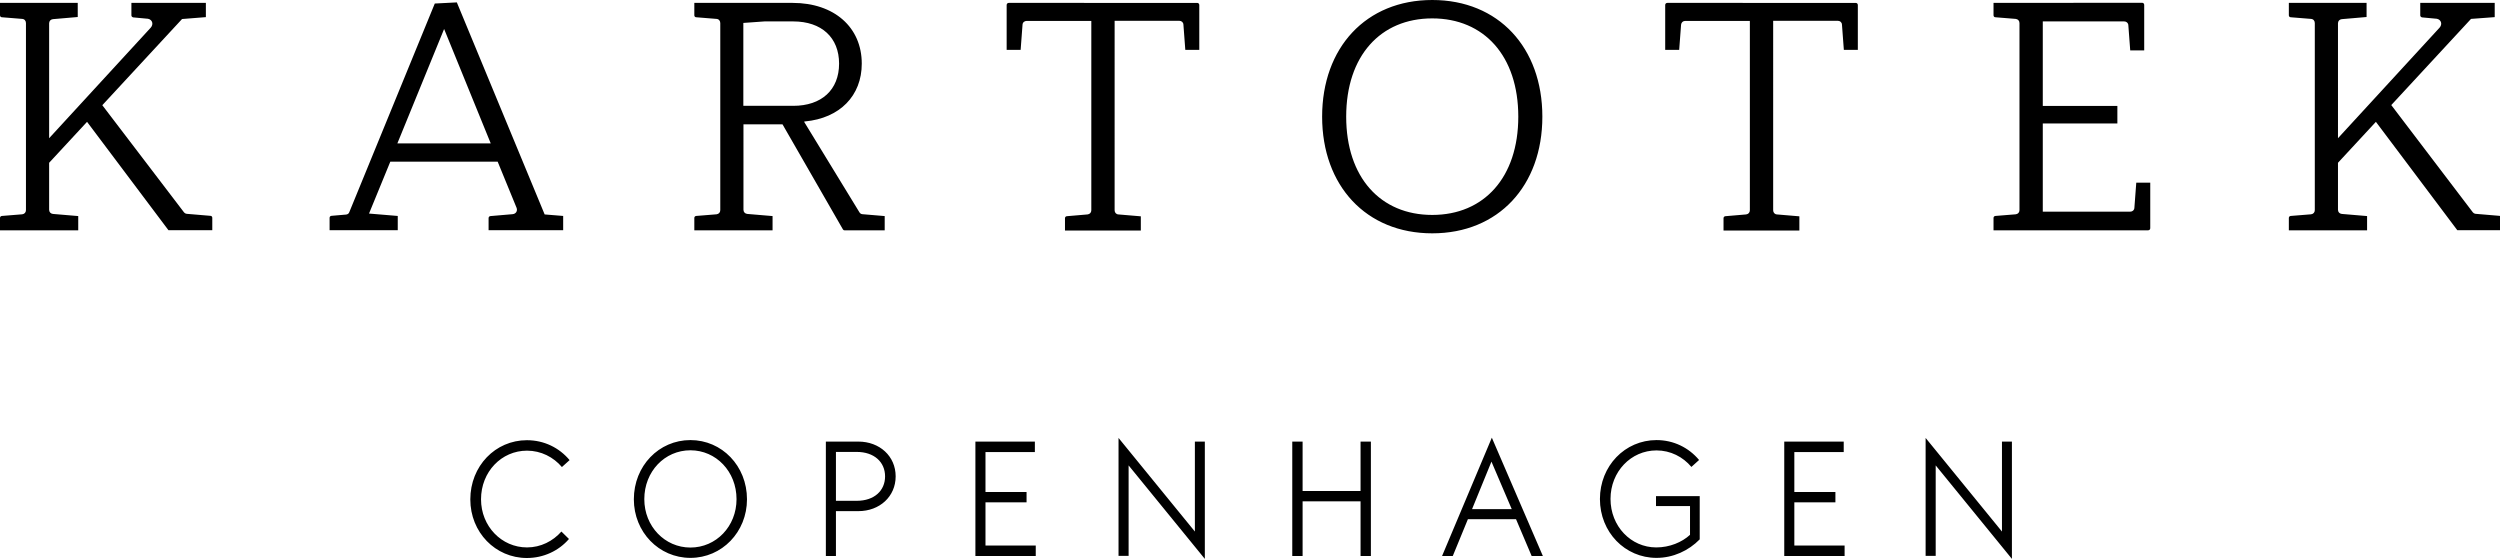 <?xml version="1.0" encoding="utf-8"?>
<!-- Generator: Adobe Illustrator 25.4.1, SVG Export Plug-In . SVG Version: 6.00 Build 0)  -->
<svg version="1.1" id="Layer_1" xmlns="http://www.w3.org/2000/svg" xmlns:xlink="http://www.w3.org/1999/xlink" x="0px" y="0px"
	 viewBox="0 0 1984.3 443.6" style="enable-background:new 0 0 1984.3 443.6;" xml:space="preserve">
<g>
	<path d="M445.6,421.9c-6.7,7.6-16.4,12.6-27.3,12.6c-20.2,0-36.5-16.8-36.5-38.2c0-21.8,16.2-38.6,36.5-38.6c11.1,0,21,5.1,27.7,13
		l6.1-5.5c-8.2-9.8-20.2-15.8-33.9-15.8c-25,0-44.9,20.5-44.9,47c0,26.1,19.9,46.5,44.9,46.5c13.2,0,25.3-5.7,33.4-15.1L445.6,421.9
		L445.6,421.9z M548,442.8c25,0,44.9-20.5,44.9-46.5c0-26.5-19.9-47-44.9-47c-25,0-44.9,20.5-44.9,47
		C503.1,422.3,523,442.8,548,442.8L548,442.8z M548,434.6c-20.3,0-36.6-16.8-36.6-38.4c0-22,16.2-38.8,36.6-38.8
		c20.3,0,36.6,16.8,36.6,38.8C584.6,417.8,568.4,434.6,548,434.6L548,434.6z M655.5,350.5v90.8h8v-35.6h17.8
		c16.9,0,29.6-11.6,29.6-27.6c0-16-12.7-27.6-29.6-27.6H655.5L655.5,350.5z M663.5,397.5v-38.8H680c13.9,0,22.5,8.1,22.5,19.4
		c0,11.3-8.5,19.4-22.5,19.4H663.5L663.5,397.5z M822.1,433h-39.9v-34.3h32.6v-8.2h-32.6v-31.7h39.2v-8.3h-47.2v90.8h47.9V433
		L822.1,433z M956.3,443.6v-93.1h-7.9v71.4l-60.6-74.3v93.6h8v-71.8L956.3,443.6L956.3,443.6z M1088.1,350.5h-8.2v39.2h-46v-39.2
		h-8.2v90.8h8.2v-43.4h46v43.4h8.2V350.5L1088.1,350.5z M1203.3,412.1l12.4,29.2h8.9l-40.5-93.9l-39.5,93.9h8.5l12-29.2H1203.3
		L1203.3,412.1z M1199.9,404.1h-31.5l15.4-37.7L1199.9,404.1L1199.9,404.1z M1349.1,393.8h-34.7v7.9h27v22.8
		c-6.4,5.9-16.2,10-26.8,10c-20.1,0-36.3-16.8-36.3-38.5c0-21.6,16.2-38.5,36.5-38.5c11.1,0,21,5.1,27.7,13.1l6.1-5.5
		c-8.2-9.8-20.2-15.8-33.8-15.8c-25,0-44.9,20.5-44.9,46.8c0,26.3,19.9,46.7,44.9,46.7c13.2,0,25.5-5.7,34.3-14.7V393.8
		L1349.1,393.8z M1464.1,433h-39.9v-34.3h32.6v-8.2h-32.6v-31.7h39.2v-8.3h-47.2v90.8h47.9V433L1464.1,433z M1596.9,443.6v-93.1
		h-7.9v71.4l-60.6-74.3v93.6h8v-71.8L1596.9,443.6L1596.9,443.6z"/>
	<path d="M163.4,13.6V2.3h-59.1v9.9c0,0.8,0.6,1.4,1.4,1.6l11.8,1.1c3.4,0.7,4.6,4.3,2.1,7.1L39,109.7V18.5c0-1.8,1.2-3.1,3-3.3
		l19.7-1.7V2.3H0v9.8c0,0.9,0.6,1.6,1.5,1.6L17.6,15c1.8,0.1,3,1.5,3,3.3v148.5c0,1.8-1.2,3.1-3,3.3l-16.1,1.3
		c-0.9,0.1-1.5,0.7-1.5,1.6v9.8h62.1v-11.3L42,169.8c-1.8-0.2-3-1.5-3-3.3v-37.3l30.1-32.5l64.6,86h34.8v-9.8c0-0.9-0.6-1.6-1.5-1.6
		l-18.9-1.6c-0.8-0.1-1.5-0.5-2-1.1L81.2,83.5l63.3-68.4L163.4,13.6L163.4,13.6z M432.3,170.2L362.6,1.9l-17.5,0.9l-67.9,165.7
		c-0.4,1.1-1.4,1.7-2.5,1.8l-11.6,1c-0.9,0.1-1.5,0.7-1.5,1.6v9.8h54.1v-11.3l-22.8-1.9l16.9-41.2H395l15,36.6
		c1,2.5-0.5,4.9-3.2,5.1l-17.5,1.5c-0.9,0.1-1.5,0.7-1.5,1.6v9.6H447v-11.3L432.3,170.2L432.3,170.2z M315.4,113.8L352.5,23l37,90.8
		H315.4L315.4,113.8z M551.1,2.3v9.8c0,0.9,0.6,1.6,1.5,1.6l16.1,1.3c1.8,0.1,3,1.5,3,3.3v148.5c0,1.8-1.2,3.1-3,3.3l-16.1,1.3
		c-0.9,0.1-1.5,0.7-1.5,1.6v9.8h62.1v-11.3l-20.1-1.7c-1.8-0.2-3-1.5-3-3.3V98.7h31L669,182c0.3,0.5,0.7,0.8,1.3,0.8h31.9v-11.3
		l-17.8-1.5c-0.9-0.1-1.7-0.6-2.2-1.4l-44-72l0.7-0.2c27.7-2.6,45.1-20.4,45.1-45.9c0-28.8-21.8-48.2-54.9-48.2H551.1L551.1,2.3z
		 M606.8,17h22.8c22.5,0,36.4,12.8,36.4,33.5c0,20.8-13.9,33.5-36.4,33.5h-39.6V18.2L606.8,17L606.8,17z M800.7,2.3
		c-1,0-1.7,0.7-1.7,1.7l0,35.6h11.1l1.5-20c0.1-1.8,1.5-3,3.3-3h51.3v150.3c0,1.8-1.2,3.1-3,3.3l-16.4,1.4c-0.9,0.1-1.5,0.7-1.5,1.6
		v9.8h60.2v-11.3l-17.8-1.5c-1.8-0.1-3-1.5-3-3.3V16.5H936c1.8,0,3.2,1.2,3.3,3l1.5,20.1h11.1l0-35.6c0-1-0.7-1.7-1.7-1.7H800.7
		L800.7,2.3z M1136.8,0c-52.6,0-87.4,37.8-87.4,92.6c0,54.8,34.9,92.6,87.4,92.6c52.6,0,87.4-37.8,87.4-92.6
		C1224.2,37.8,1189.4,0,1136.8,0L1136.8,0L1136.8,0z M1136.8,14.6c41.1,0,68.3,29.8,68.3,78c0,48.2-27.2,78-68.3,78
		c-41.1,0-68.3-29.8-68.3-78C1068.5,44.4,1095.7,14.6,1136.8,14.6L1136.8,14.6z M1323.4,2.3c-1,0-1.7,0.7-1.7,1.7l0,35.6h11.1
		l1.5-20c0.2-1.8,1.5-3,3.3-3h51.3v150.3c0,1.8-1.2,3.1-3,3.3l-16.4,1.4c-0.9,0.1-1.5,0.7-1.5,1.6v9.8h60.2v-11.3l-17.8-1.5
		c-1.8-0.1-3-1.5-3-3.3V16.5h51.3c1.8,0,3.2,1.2,3.3,3l1.5,20.1h11.1l0-35.6c0-1-0.7-1.7-1.7-1.7H1323.4L1323.4,2.3z M1582.3,2.3
		v9.8c0,0.9,0.6,1.6,1.5,1.6l16.1,1.3c1.8,0.2,3,1.5,3,3.3v148.5c0,1.8-1.2,3.1-3,3.3l-16.1,1.3c-0.9,0.1-1.5,0.7-1.5,1.6v9.8H1705
		c1,0,1.7-0.7,1.7-1.7l0-36.1h-11.1l-1.5,20c-0.1,1.8-1.5,3-3.3,3h-69.4V98h59.2V84.1h-59.2V17h64.6c1.8,0,3.2,1.2,3.3,3l1.5,20
		h11.1l0-36.1c0-1-0.7-1.7-1.7-1.7L1582.3,2.3L1582.3,2.3z M1980.1,13.6V2.3H1921v9.9c0,0.8,0.6,1.4,1.4,1.6l11.8,1.1
		c3.4,0.7,4.6,4.3,2.1,7.1l-80.6,87.7V18.5c0-1.8,1.2-3.1,3-3.3l19.7-1.7V2.3h-61.7v9.8c0,0.9,0.6,1.6,1.5,1.6l16.1,1.3
		c1.8,0.1,3,1.5,3,3.3v148.5c0,1.8-1.2,3.1-3,3.3l-16.1,1.3c-0.9,0.1-1.5,0.7-1.5,1.6v9.8h62.1v-11.3l-20.1-1.7
		c-1.8-0.2-3-1.5-3-3.3v-37.3l30.1-32.5l64.6,86h34.8v-9.8c0-0.9-0.6-1.6-1.5-1.6l-18.9-1.6c-0.8-0.1-1.5-0.5-2-1.1l-64.8-85.2
		l63.3-68.4L1980.1,13.6L1980.1,13.6z"/>
</g>
</svg>
